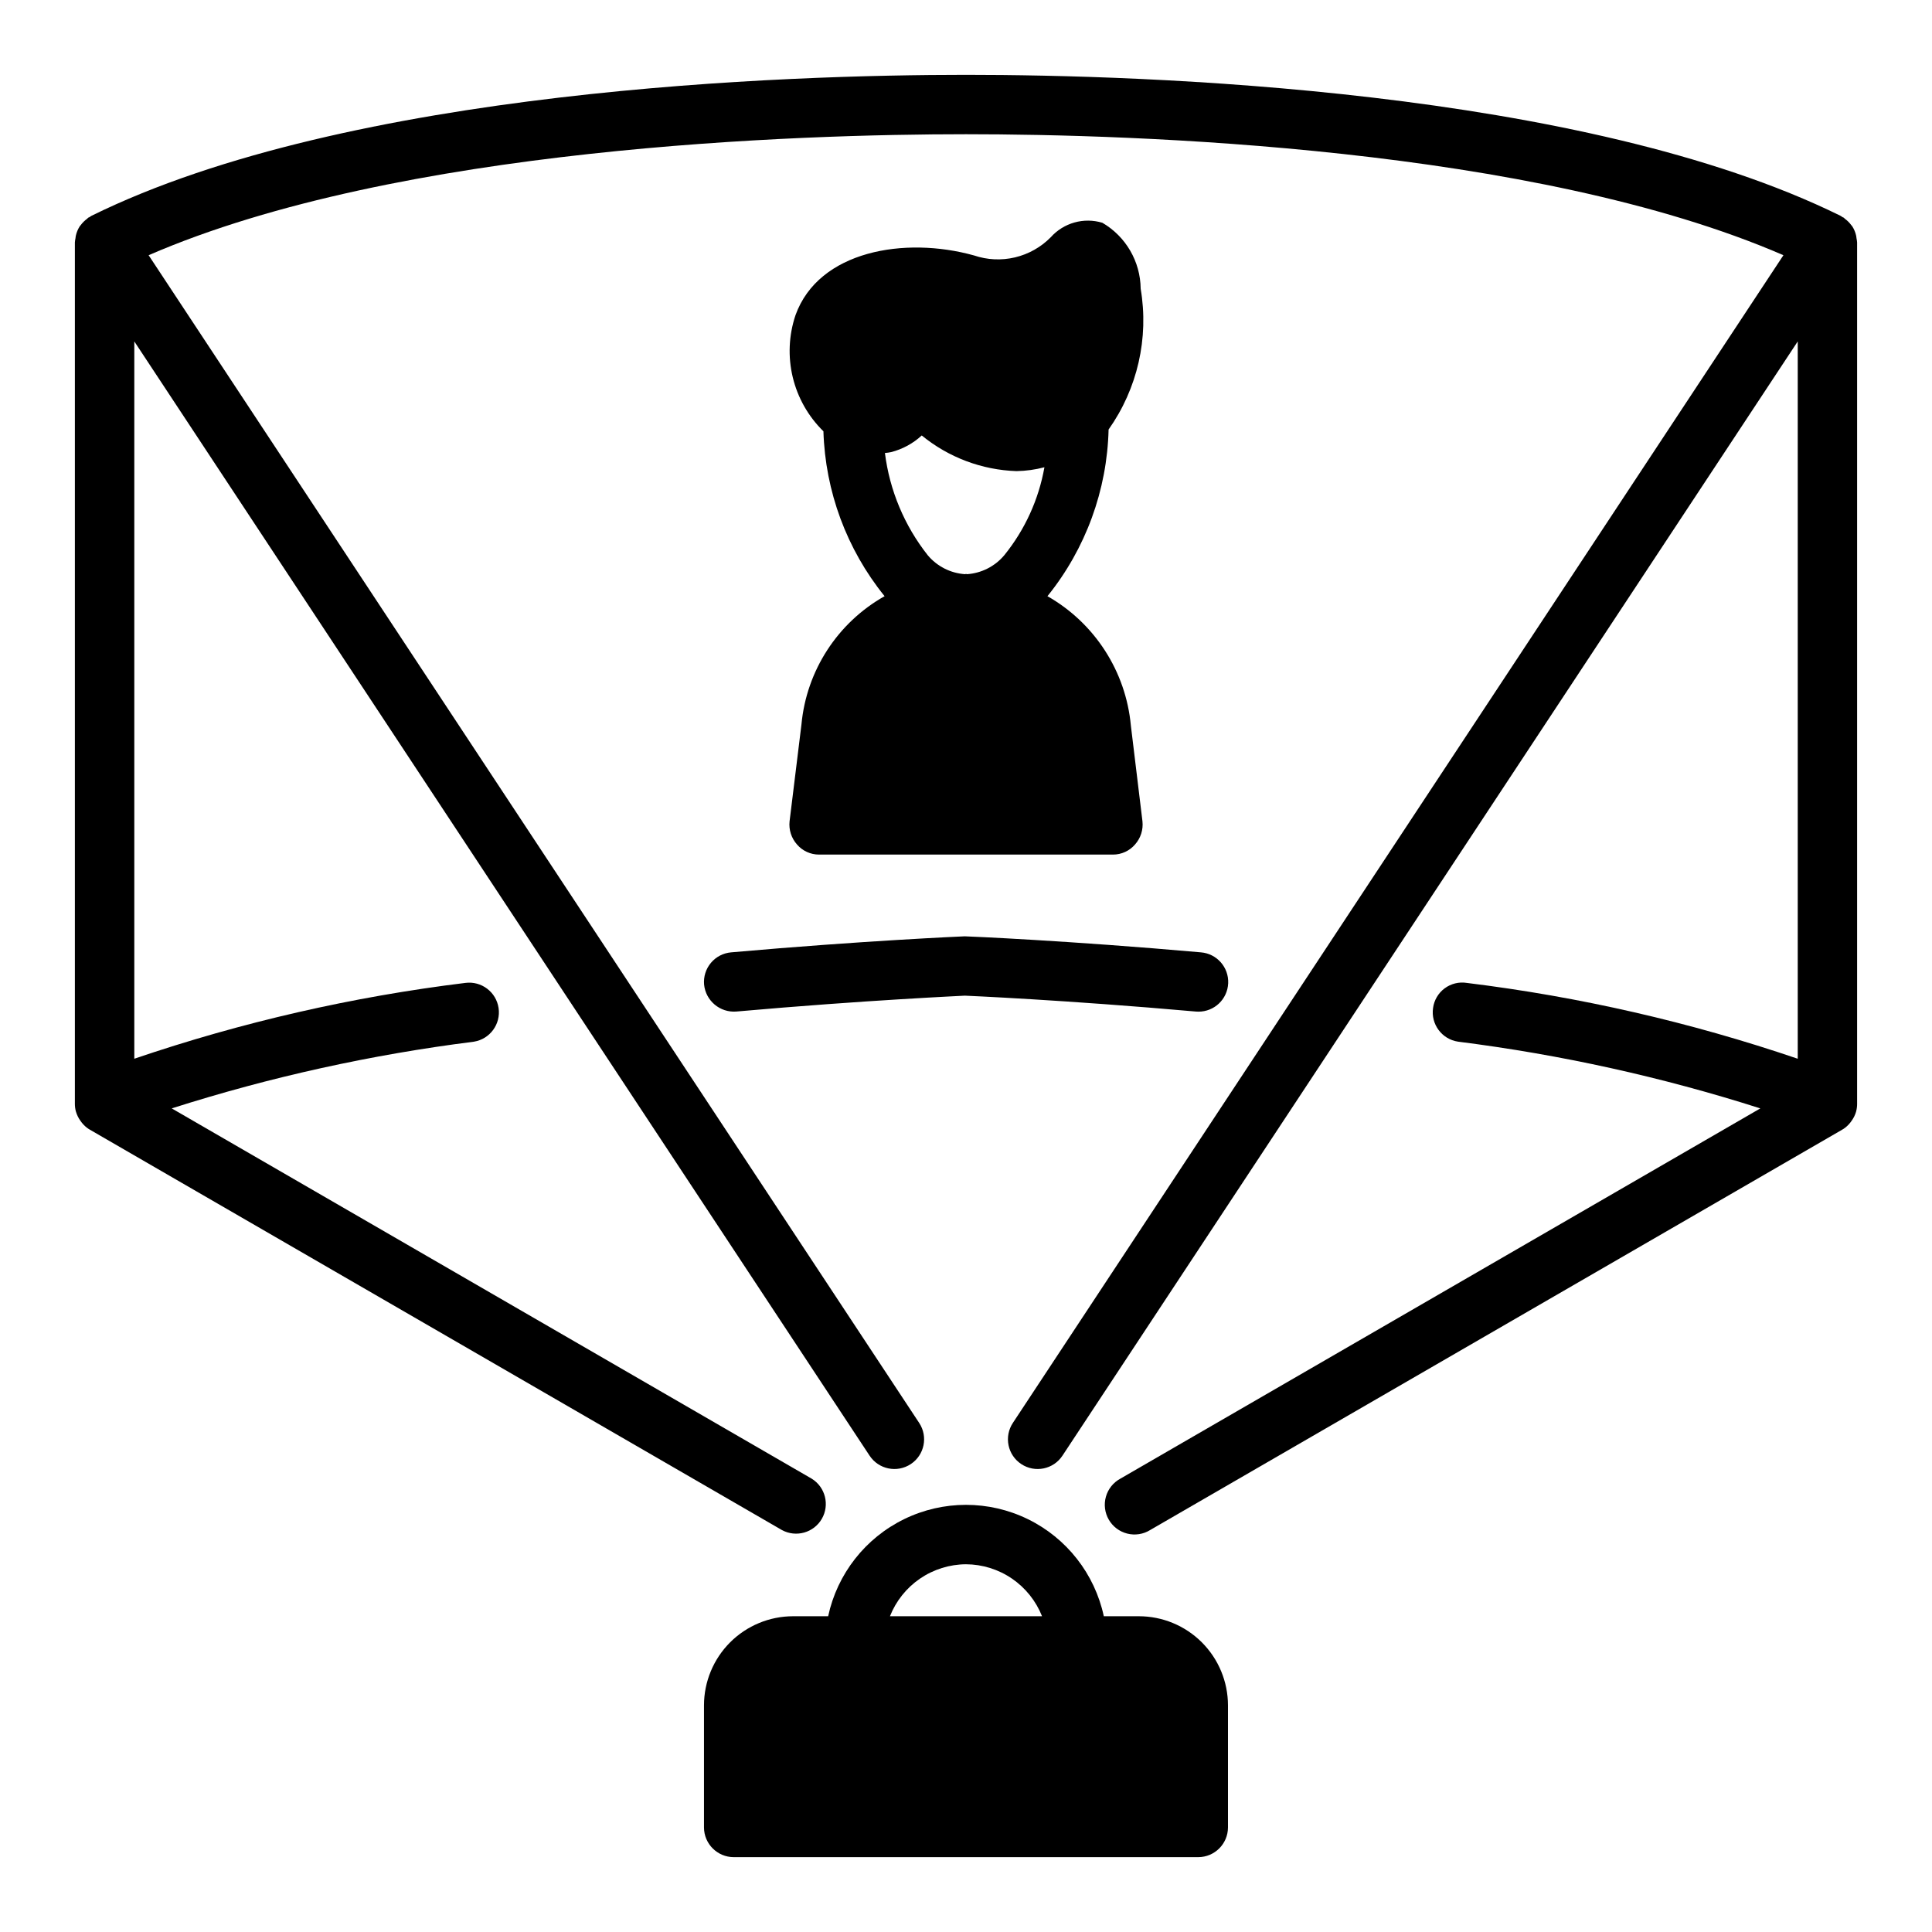 <?xml version="1.0" encoding="UTF-8"?>
<!-- Uploaded to: ICON Repo, www.iconrepo.com, Generator: ICON Repo Mixer Tools -->
<svg fill="#000000" width="800px" height="800px" version="1.1" viewBox="144 144 512 512" xmlns="http://www.w3.org/2000/svg">
 <g>
  <path d="m330.59 404.92c0.434 4.305 4.223 7.481 8.535 7.148 34.688-3.074 60.809-4.191 60.555-4.207 0.395 0.016 26.516 1.129 61.199 4.207 0.23 0.016 0.473 0.031 0.699 0.031 4.231 0.02 7.719-3.305 7.902-7.527 0.184-4.227-3.004-7.84-7.215-8.188-35.164-3.113-61.668-4.234-62.594-4.25-0.262 0.012-26.766 1.133-61.93 4.25-2.082 0.184-4.004 1.184-5.344 2.785-1.34 1.602-1.992 3.672-1.809 5.75z"/>
  <path d="m445.81 572.32h-9.289c-2.406-11.227-9.848-20.723-20.168-25.75-10.324-5.027-22.387-5.027-32.711 0s-17.762 14.523-20.172 25.75h-9.289c-6.262 0.004-12.266 2.496-16.695 6.922-4.426 4.43-6.918 10.434-6.922 16.695v32.355c0.012 4.34 3.531 7.859 7.871 7.871h123.12c4.34-0.012 7.859-3.531 7.871-7.871v-32.355c-0.004-6.262-2.496-12.266-6.922-16.695-4.43-4.426-10.434-6.918-16.695-6.922zm-45.812-13.773c4.348 0.023 8.594 1.348 12.184 3.801 3.59 2.457 6.367 5.93 7.969 9.973h-40.305c1.602-4.043 4.375-7.516 7.965-9.973 3.594-2.453 7.836-3.777 12.188-3.801z"/>
  <path d="m635.89 438.56c0.176-0.656 0.266-1.332 0.266-2.012v-228.29c-0.027-0.371-0.078-0.742-0.16-1.102-0.035-0.234-0.043-0.469-0.098-0.699v-0.004c-0.195-0.875-0.543-1.711-1.023-2.469-0.074-0.113-0.18-0.203-0.262-0.316v0.004c-0.477-0.652-1.051-1.227-1.707-1.699-0.113-0.078-0.168-0.207-0.285-0.285-0.102-0.066-0.223-0.066-0.324-0.133-0.184-0.109-0.332-0.266-0.527-0.359-68.414-33.723-184.88-37.363-231.77-37.363-46.895 0-163.36 3.641-231.77 37.363-0.195 0.098-0.344 0.25-0.527 0.359-0.102 0.062-0.223 0.062-0.324 0.133-0.117 0.078-0.176 0.203-0.285 0.285h-0.004c-0.652 0.473-1.227 1.043-1.707 1.695-0.078 0.109-0.188 0.199-0.262 0.316l0.004-0.004c-0.48 0.758-0.828 1.594-1.023 2.469-0.055 0.234-0.066 0.461-0.098 0.699h-0.004c-0.078 0.363-0.129 0.734-0.156 1.102v228.29c0 0.68 0.09 1.359 0.266 2.016l0.031 0.082c0.25 0.836 0.633 1.625 1.141 2.336 0.121 0.176 0.234 0.34 0.371 0.504h-0.004c0.535 0.688 1.18 1.277 1.91 1.754 0.051 0.031 0.105 0.043 0.156 0.07l0.059 0.051 183.45 106.13c3.746 2.031 8.43 0.715 10.566-2.973 2.133-3.688 0.945-8.406-2.68-10.645l-169.6-98.129c26.102-8.332 52.91-14.25 80.09-17.68 4.246-0.688 7.156-4.66 6.531-8.914-0.629-4.258-4.555-7.223-8.82-6.66-29.855 3.66-59.25 10.395-87.719 20.094v-190.1l194.86 295.29c2.394 3.629 7.277 4.629 10.91 2.234 3.629-2.394 4.629-7.277 2.234-10.906l-204.21-309.46c66.34-28.789 172.66-32.062 216.62-32.062s150.29 3.277 216.62 32.062l-204.21 309.46c-1.152 1.742-1.562 3.871-1.141 5.918 0.418 2.043 1.633 3.84 3.379 4.988 3.629 2.394 8.512 1.395 10.906-2.234l194.86-295.29v190.1c-28.469-9.699-57.863-16.434-87.715-20.098-2.066-0.328-4.18 0.195-5.863 1.445-1.68 1.25-2.785 3.121-3.066 5.199-0.633 4.301 2.34 8.297 6.641 8.93 27.18 3.43 53.988 9.352 80.09 17.684l-169.61 98.129c-1.867 1.012-3.246 2.738-3.82 4.785-0.578 2.047-0.301 4.238 0.766 6.078 1.062 1.84 2.828 3.168 4.891 3.688 2.059 0.52 4.246 0.184 6.055-0.934l183.45-106.13 0.062-0.055c0.047-0.027 0.105-0.039 0.152-0.066 0.73-0.477 1.375-1.066 1.91-1.754 0.133-0.164 0.25-0.328 0.367-0.504 0.508-0.711 0.895-1.5 1.141-2.34z"/>
  <path d="m421.57 301.99 0.078-0.078h0.004c10.074-12.523 15.746-28.016 16.137-44.086 7.66-10.82 10.719-24.238 8.5-37.312-0.07-7.207-3.926-13.844-10.152-17.477-4.93-1.492-10.273 0.016-13.699 3.859-2.594 2.625-5.875 4.465-9.465 5.316-3.594 0.848-7.352 0.668-10.844-0.516-18.344-5.117-41.172-1.258-47.312 15.824-1.785 5.305-2.039 11.008-0.73 16.453 1.309 5.445 4.129 10.41 8.129 14.324 0.484 15.91 6.152 31.223 16.141 43.613l0.078 0.078c-12.48 7.035-20.719 19.742-22.043 34.008l-3.148 25.664v-0.004c-0.238 2.234 0.477 4.465 1.969 6.141 1.457 1.699 3.586 2.676 5.824 2.676h77.934c2.238 0 4.367-0.977 5.824-2.676 1.492-1.676 2.207-3.906 1.969-6.141l-3.07-25.348c-1.316-14.367-9.578-27.188-22.121-34.32zm-11.414-10.863c-2.477 2.965-6.062 4.785-9.918 5.039-0.078 0-0.156-0.078-0.234-0.078s-0.156 0.078-0.234 0.078h-0.004c-3.856-0.254-7.438-2.074-9.918-5.039-6.176-7.824-10.094-17.188-11.336-27.082 0.555-0.039 1.109-0.117 1.652-0.234 3.027-0.777 5.812-2.293 8.109-4.41 7.106 5.82 15.93 9.141 25.113 9.449 2.496-0.043 4.981-0.387 7.398-1.023-1.516 8.539-5.172 16.559-10.629 23.301z"/>
 </g>
</svg>
